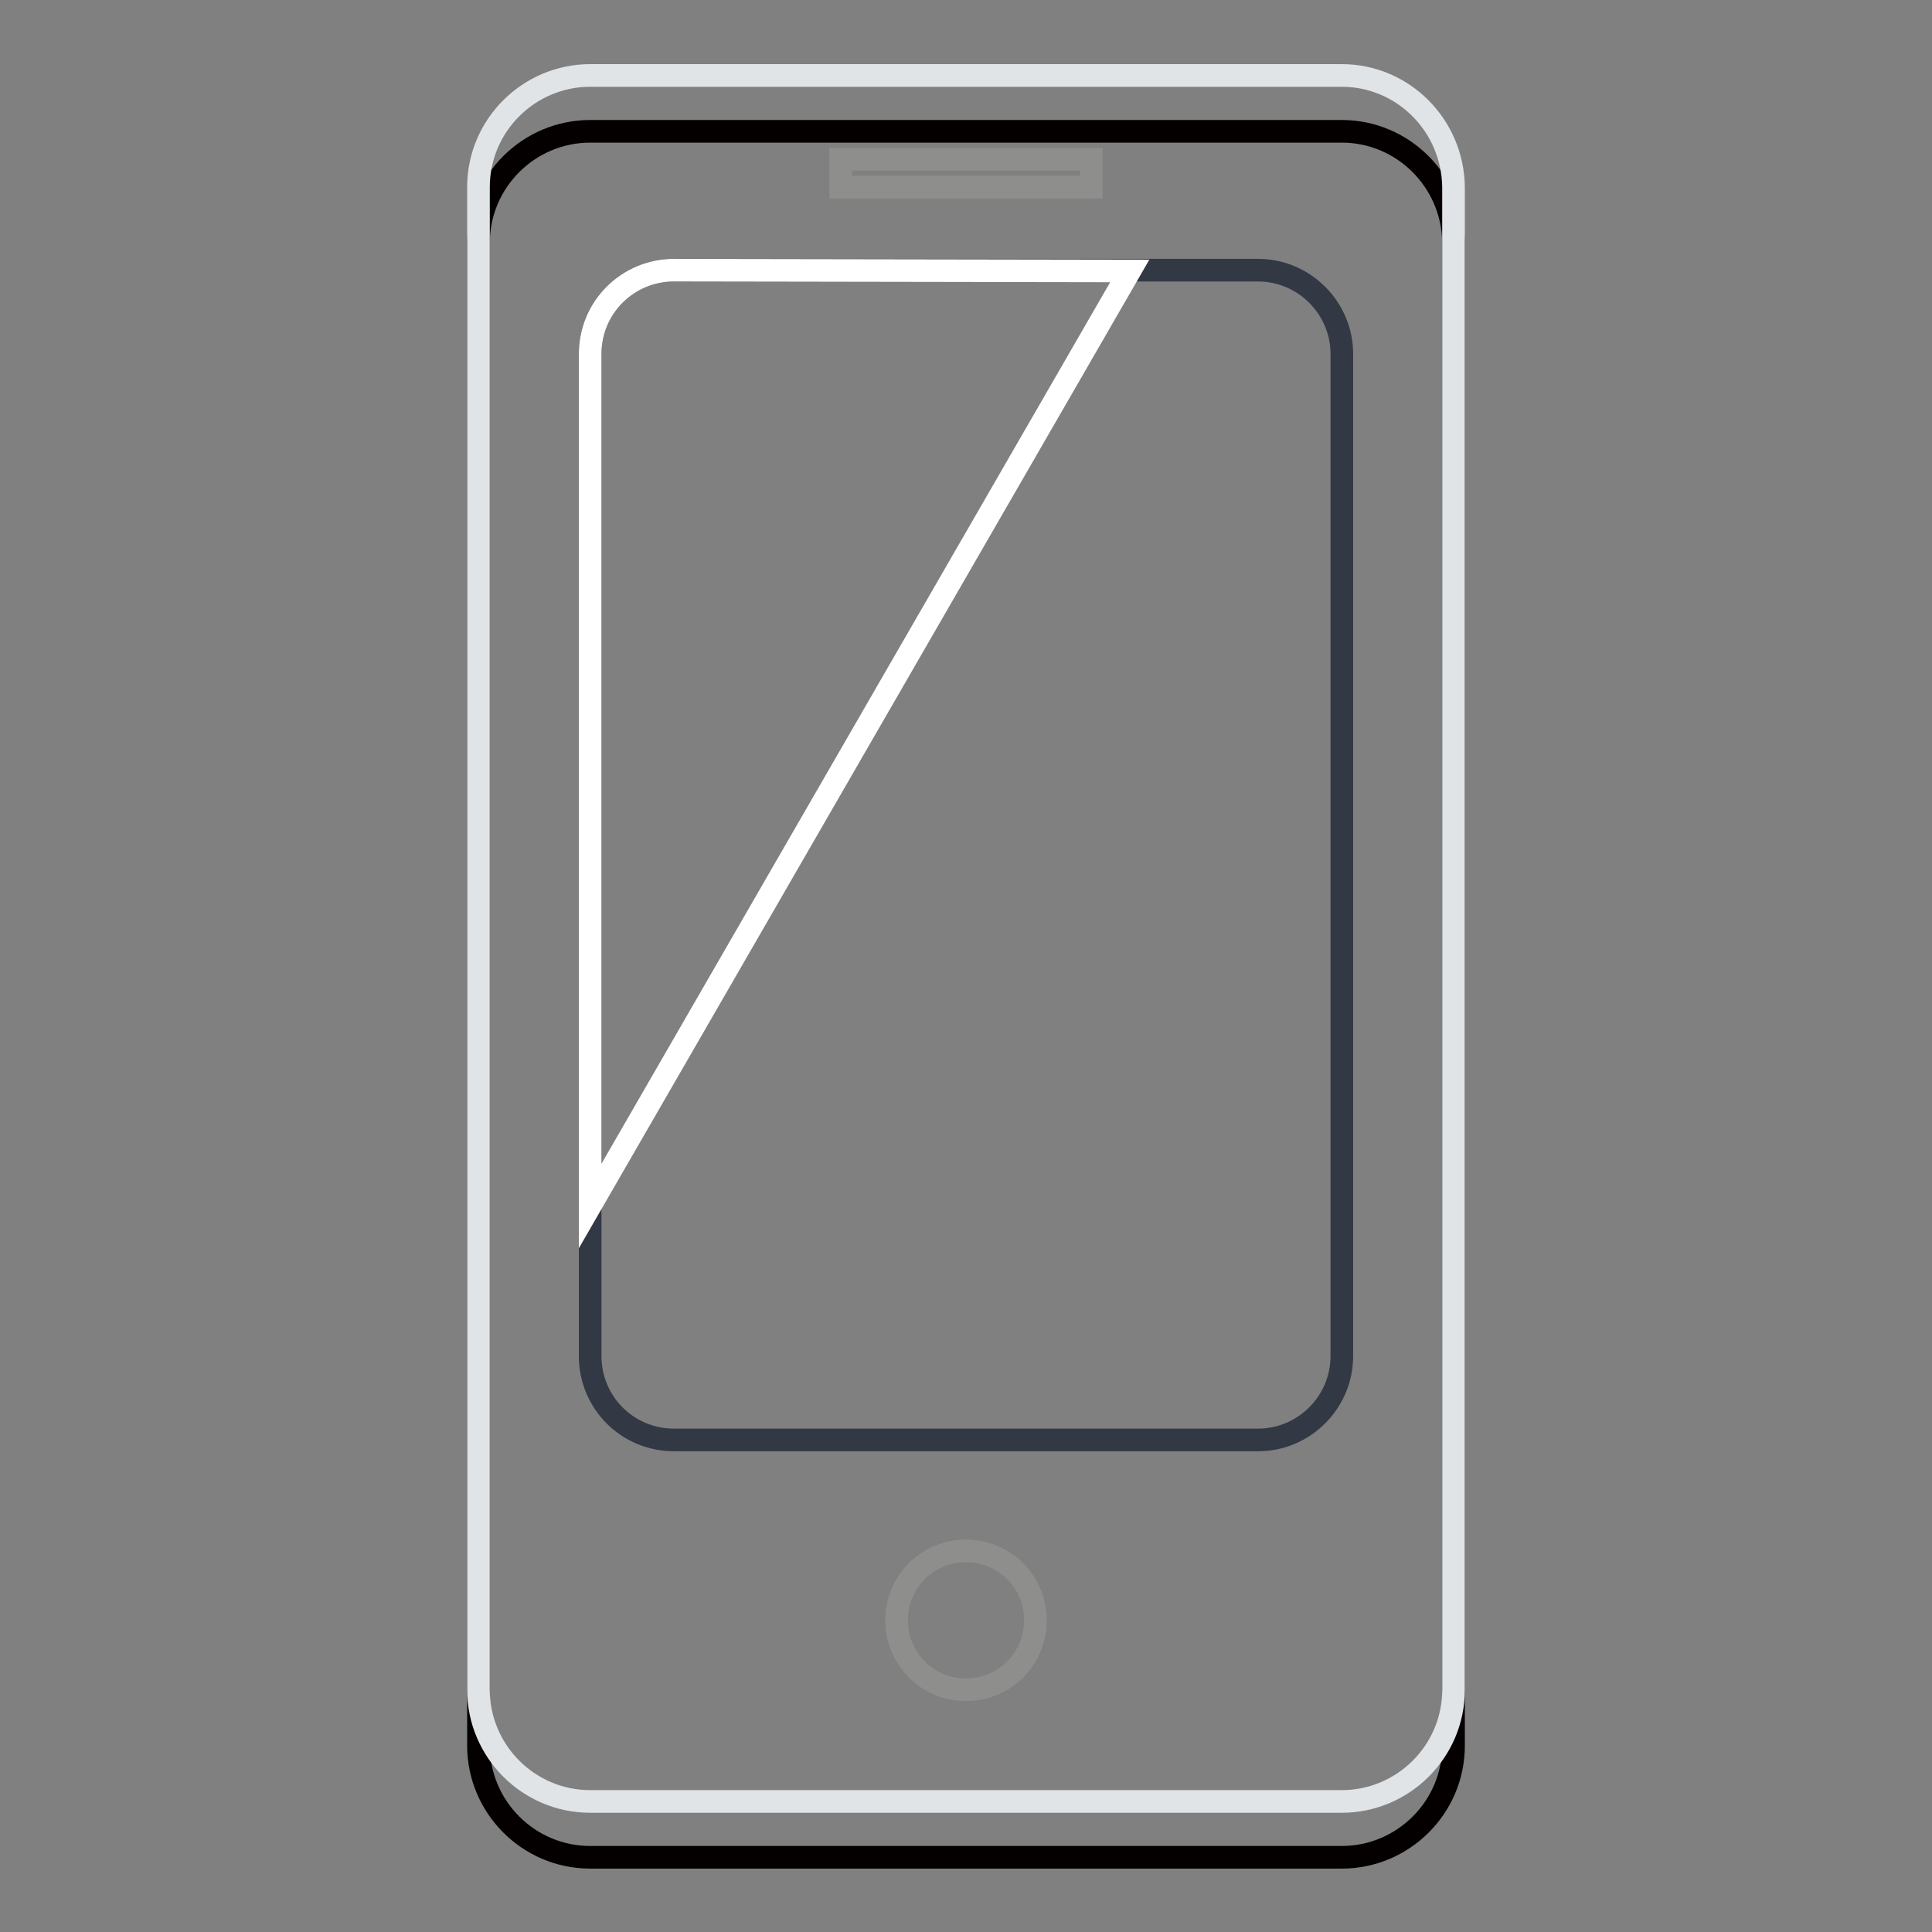 <?xml version="1.0" encoding="utf-8"?>
<!-- Svg Vector Icons : http://www.onlinewebfonts.com/icon -->
<!DOCTYPE svg PUBLIC "-//W3C//DTD SVG 1.1//EN" "http://www.w3.org/Graphics/SVG/1.1/DTD/svg11.dtd">
<svg version="1.1" xmlns="http://www.w3.org/2000/svg" xmlns:xlink="http://www.w3.org/1999/xlink" x="0px" y="0px" viewBox="0 0 256 256" enable-background="new 0 0 256 256" xml:space="preserve">
<rect x="0" y="0" width="256" height="256" fill="#808080" stroke="none"/>
<g> <path stroke-width="3" fill-opacity="0" stroke="#040000"  d="M177.8,17.4H78.2c-8.1,0-14.8,6.6-14.8,14.8v199.1c0,8.1,6.6,14.8,14.8,14.8h99.6c8.1,0,14.8-6.6,14.8-14.8 V32.1C192.5,24,185.9,17.4,177.8,17.4z"/> <path stroke-width="3" fill-opacity="0" stroke="#e0e4e7"  d="M177.8,10H78.2c-8.1,0-14.8,6.6-14.8,14.8v199.1c0,8.1,6.6,14.8,14.8,14.8h99.6c8.1,0,14.8-6.6,14.8-14.8 V24.8C192.5,16.6,185.9,10,177.8,10z"/> <path stroke-width="3" fill-opacity="0" stroke="#333845"  d="M166.7,35.8H89.3c-6.1,0-11.1,4.9-11.1,11.1c0,0,0,0,0,0v132.8c0,6.1,4.9,11.1,11.1,11.1c0,0,0,0,0,0h77.4 c6.1,0,11.1-5,11.1-11.1c0,0,0,0,0,0V46.9C177.8,40.8,172.8,35.8,166.7,35.8C166.7,35.8,166.7,35.8,166.7,35.8L166.7,35.8z"/> <path stroke-width="3" fill-opacity="0" stroke="#ffffff"  d="M89.3,35.8c-6.1,0-11.1,4.9-11.1,11.1c0,0,0,0,0,0v112.9l71.5-123.9L89.3,35.8L89.3,35.8z"/> <path stroke-width="3" fill-opacity="0" stroke="#8e8e8d"  d="M118.8,214.7c0,5.1,4.1,9.2,9.2,9.2s9.2-4.1,9.2-9.2c0-5.1-4.1-9.2-9.2-9.2S118.8,209.6,118.8,214.7z"/> <path stroke-width="3" fill-opacity="0" stroke="#8e8e8d"  d="M111.4,21.1h33.2v3.7h-33.2V21.1z"/></g>
</svg>
